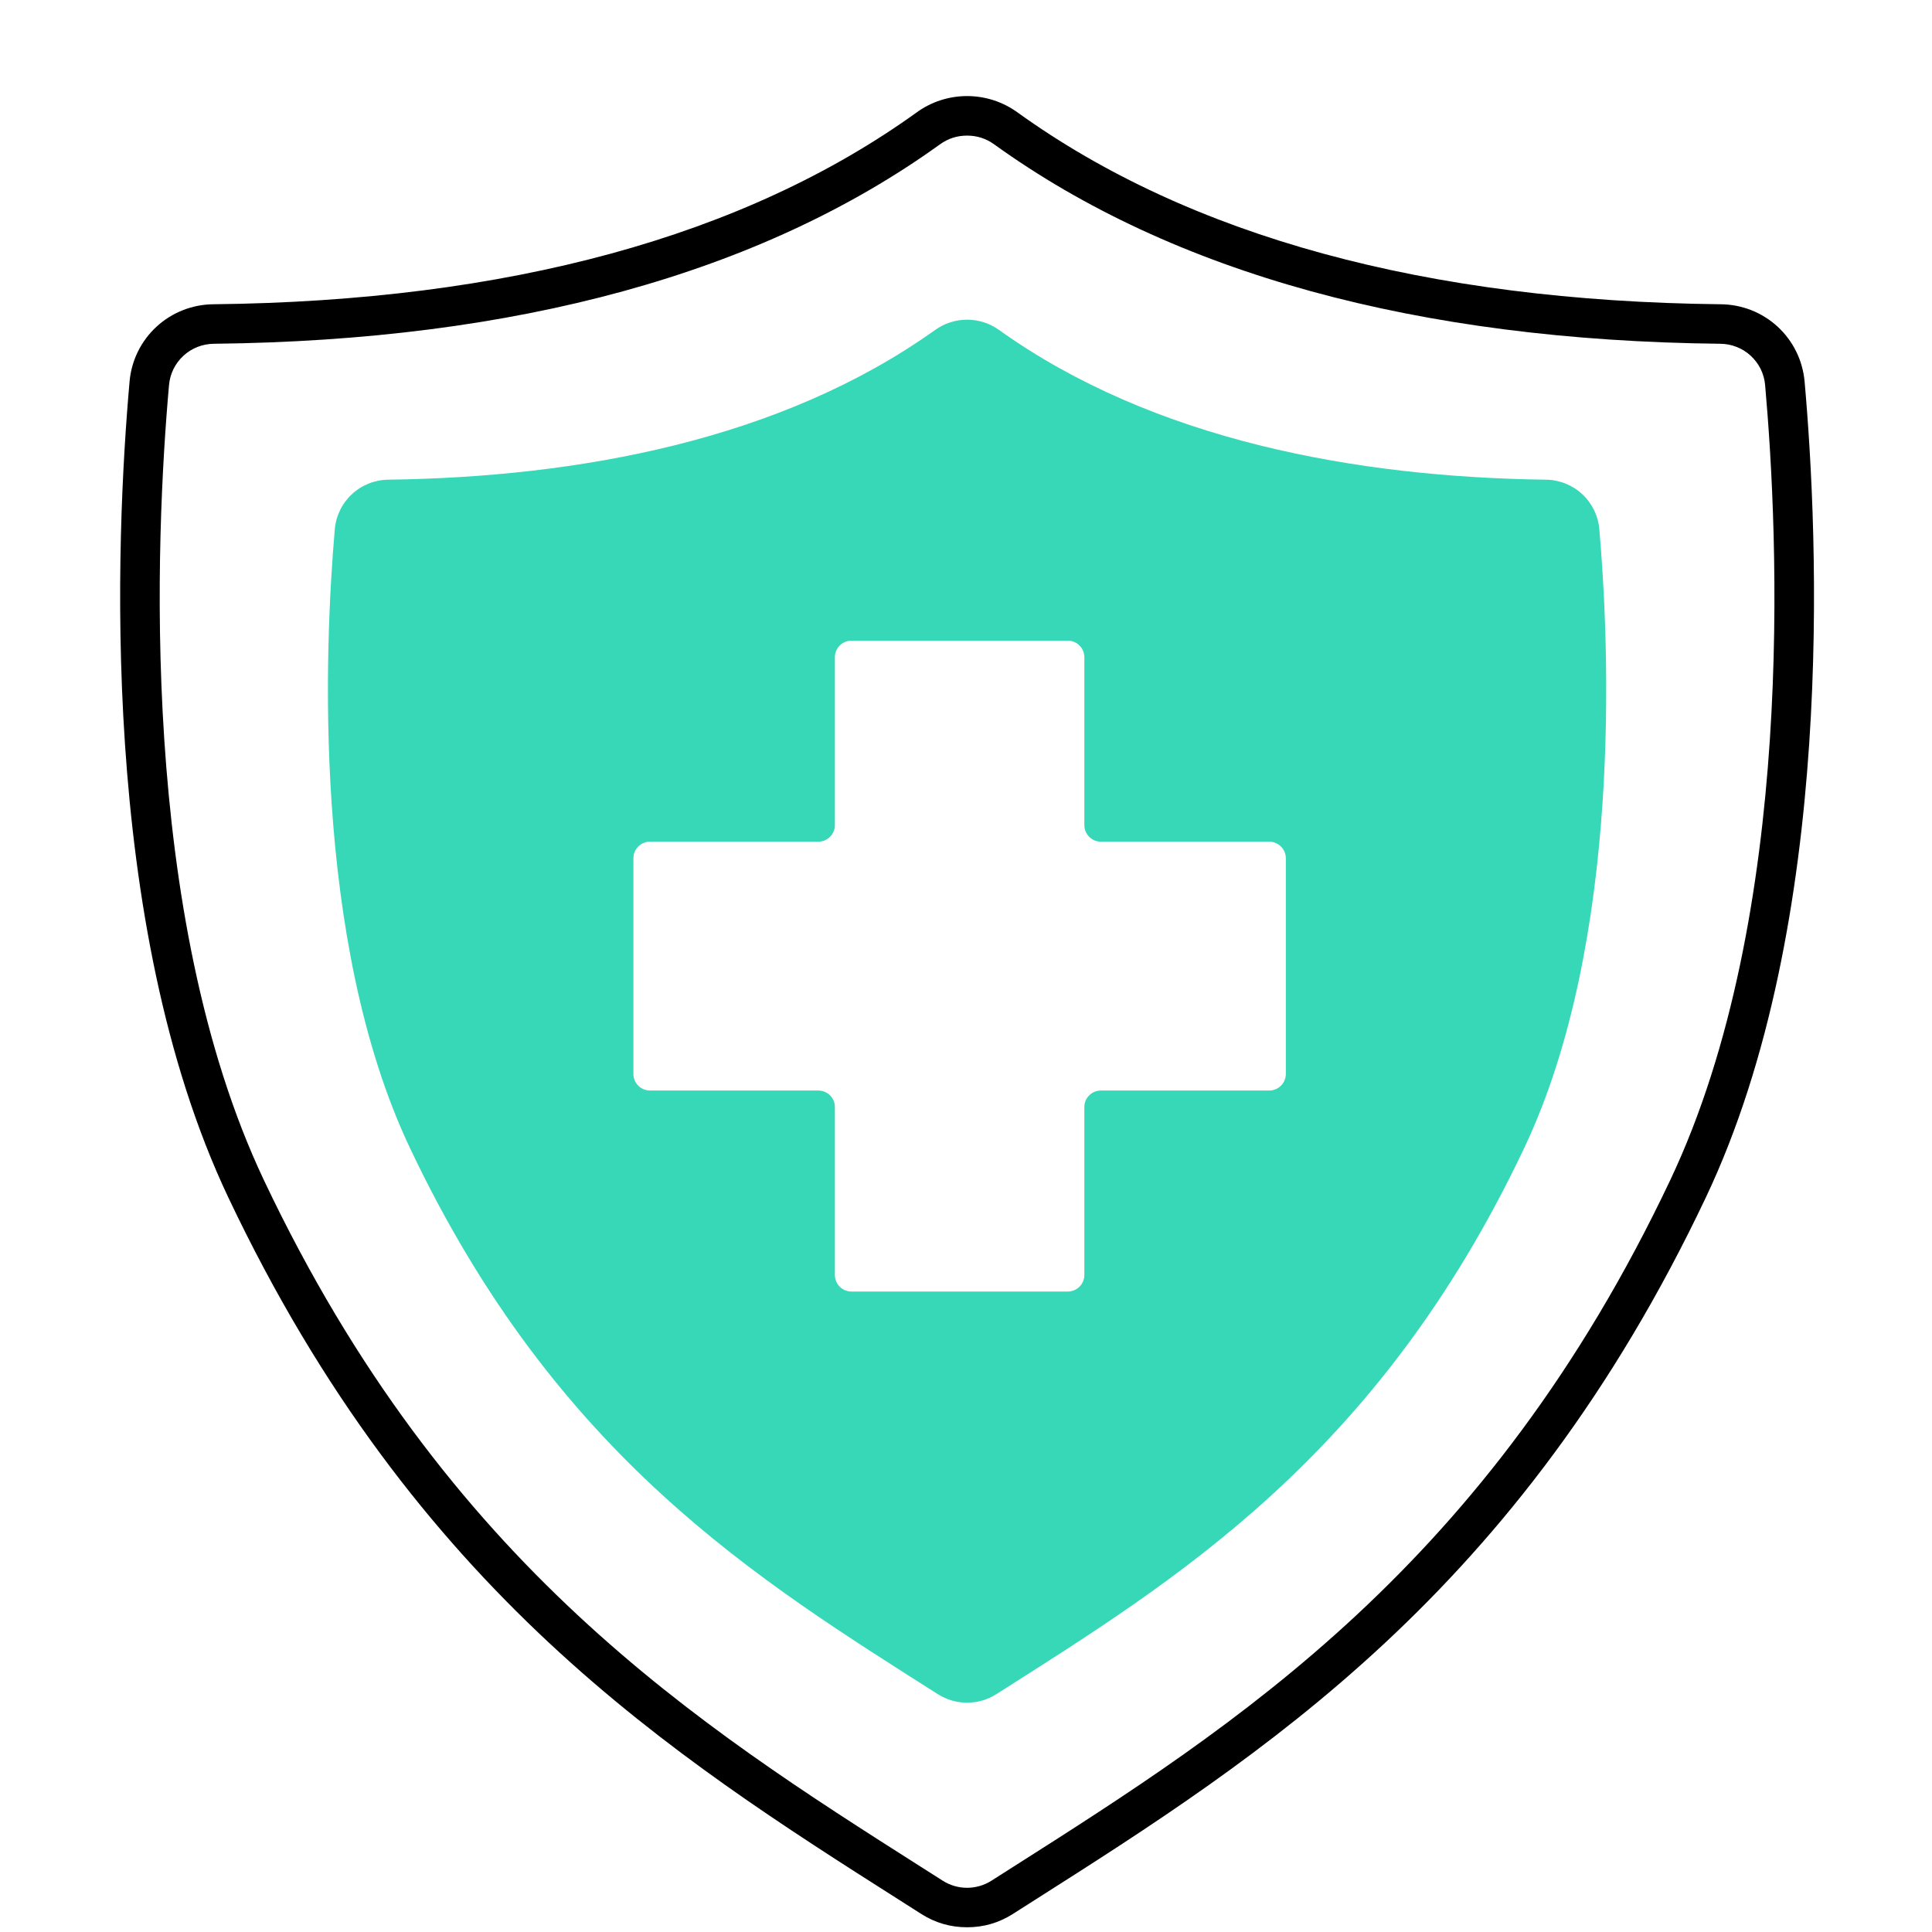 <svg version="1.2" preserveAspectRatio="xMidYMid meet" height="300" viewBox="0 0 224.88 225" zoomAndPan="magnify" width="300" xmlns:xlink="http://www.w3.org/1999/xlink" xmlns="http://www.w3.org/2000/svg"><defs><clipPath id="61c2c4f95c"><path d="M 13 11 L 212 11 L 212 224.691 L 13 224.691 Z M 13 11"></path></clipPath></defs><g id="96f3290f08"><g clip-path="url(#61c2c4f95c)" clip-rule="nonzero"><path d="M 112.566 224.449 C 110.641 224.449 108.867 223.938 107.242 222.906 L 104.727 221.305 C 78.285 204.496 48.316 185.449 26.52 139.434 C 11.363 107.449 13.438 62.336 15.031 44.422 C 15.082 43.816 15.191 43.223 15.355 42.637 C 15.52 42.051 15.734 41.484 16.004 40.941 C 16.273 40.395 16.59 39.879 16.953 39.391 C 17.316 38.902 17.723 38.453 18.172 38.043 C 18.617 37.629 19.102 37.262 19.617 36.941 C 20.133 36.617 20.676 36.344 21.242 36.121 C 21.809 35.898 22.391 35.73 22.988 35.613 C 23.586 35.5 24.191 35.438 24.797 35.434 C 59.074 35.062 86.633 27.539 106.707 13.082 C 107.559 12.465 108.484 11.996 109.484 11.672 C 110.484 11.352 111.512 11.188 112.566 11.188 C 113.617 11.188 114.645 11.352 115.645 11.672 C 116.645 11.996 117.57 12.465 118.426 13.082 C 138.496 27.539 166.055 35.062 200.332 35.434 C 200.941 35.438 201.543 35.5 202.141 35.613 C 202.738 35.73 203.324 35.898 203.891 36.121 C 204.457 36.344 204.996 36.617 205.512 36.941 C 206.031 37.262 206.512 37.633 206.961 38.043 C 207.406 38.453 207.812 38.906 208.176 39.391 C 208.543 39.879 208.859 40.395 209.125 40.941 C 209.395 41.484 209.613 42.051 209.773 42.637 C 209.938 43.223 210.047 43.816 210.102 44.422 C 211.695 62.336 213.766 107.449 198.613 139.434 C 176.812 185.449 146.844 204.496 120.402 221.305 L 117.887 222.906 C 116.262 223.938 114.488 224.449 112.566 224.449 Z M 112.566 15.793 C 111.402 15.793 110.348 16.133 109.406 16.812 C 88.543 31.84 60.098 39.652 24.848 40.035 C 24.523 40.039 24.203 40.07 23.883 40.133 C 23.562 40.191 23.25 40.281 22.949 40.402 C 22.645 40.52 22.355 40.664 22.082 40.836 C 21.805 41.008 21.547 41.203 21.309 41.426 C 21.066 41.645 20.852 41.883 20.656 42.145 C 20.461 42.402 20.293 42.68 20.148 42.969 C 20.004 43.262 19.887 43.562 19.801 43.875 C 19.711 44.188 19.652 44.508 19.625 44.828 C 18.066 62.367 16.02 106.504 30.688 137.469 C 51.918 182.281 81.293 200.949 107.207 217.422 L 109.727 219.023 C 110.148 219.293 110.605 219.5 111.086 219.641 C 111.57 219.781 112.062 219.852 112.566 219.852 C 113.066 219.852 113.562 219.781 114.043 219.641 C 114.527 219.5 114.98 219.293 115.406 219.023 L 117.922 217.422 C 143.84 200.949 173.211 182.281 194.441 137.469 C 209.109 106.504 207.066 62.367 205.504 44.828 C 205.477 44.508 205.418 44.188 205.328 43.875 C 205.242 43.562 205.125 43.262 204.984 42.969 C 204.84 42.68 204.668 42.402 204.473 42.145 C 204.277 41.883 204.062 41.645 203.824 41.426 C 203.582 41.203 203.324 41.008 203.051 40.836 C 202.773 40.664 202.484 40.52 202.18 40.402 C 201.879 40.281 201.566 40.191 201.246 40.129 C 200.926 40.07 200.605 40.039 200.281 40.035 C 165.035 39.652 136.586 31.84 115.723 16.812 C 114.781 16.133 113.73 15.793 112.566 15.793 Z M 112.566 15.793" style="stroke:none;fill-rule:nonzero;fill:#000000;fill-opacity:1;"></path></g><path d="M 179.973 55.863 C 157.945 55.574 134.297 51.289 116.289 38.43 C 115.746 38.039 115.16 37.742 114.523 37.539 C 113.887 37.332 113.234 37.23 112.566 37.23 C 111.895 37.23 111.242 37.332 110.609 37.539 C 109.973 37.742 109.383 38.039 108.84 38.43 C 90.832 51.289 67.184 55.574 45.156 55.863 C 44.766 55.867 44.383 55.906 44 55.984 C 43.617 56.059 43.246 56.168 42.883 56.312 C 42.523 56.457 42.176 56.633 41.848 56.84 C 41.52 57.047 41.211 57.285 40.926 57.551 C 40.641 57.812 40.383 58.102 40.148 58.414 C 39.918 58.727 39.715 59.059 39.547 59.406 C 39.375 59.758 39.238 60.117 39.133 60.492 C 39.031 60.867 38.961 61.25 38.93 61.637 C 37.758 75.156 36.223 109.512 47.684 133.699 C 64.77 169.766 88.379 184.074 109.156 197.301 C 109.668 197.621 110.211 197.871 110.789 198.039 C 111.371 198.207 111.961 198.293 112.566 198.293 C 113.168 198.293 113.762 198.207 114.34 198.039 C 114.918 197.871 115.465 197.621 115.973 197.301 C 136.75 184.074 160.359 169.766 177.449 133.699 C 188.906 109.512 187.371 75.156 186.199 61.637 C 186.168 61.25 186.098 60.867 185.996 60.492 C 185.891 60.117 185.754 59.758 185.586 59.406 C 185.414 59.059 185.211 58.727 184.98 58.414 C 184.75 58.102 184.488 57.812 184.203 57.551 C 183.918 57.285 183.613 57.047 183.281 56.84 C 182.953 56.633 182.609 56.457 182.246 56.312 C 181.883 56.168 181.512 56.059 181.129 55.984 C 180.75 55.906 180.363 55.867 179.973 55.863 Z M 147.754 127.004 L 128.152 127.004 C 127.898 127.004 127.652 127.051 127.414 127.148 C 127.176 127.246 126.969 127.387 126.789 127.566 C 126.605 127.75 126.465 127.957 126.367 128.191 C 126.27 128.43 126.223 128.676 126.223 128.93 L 126.223 148.484 C 126.223 148.742 126.172 148.984 126.074 149.223 C 125.977 149.457 125.836 149.668 125.656 149.848 C 125.473 150.027 125.266 150.168 125.027 150.266 C 124.793 150.363 124.547 150.414 124.289 150.414 L 99.102 150.414 C 98.848 150.414 98.602 150.363 98.363 150.266 C 98.125 150.168 97.918 150.027 97.734 149.848 C 97.555 149.668 97.414 149.457 97.316 149.223 C 97.219 148.984 97.172 148.742 97.172 148.484 L 97.172 128.93 C 97.172 128.676 97.121 128.43 97.023 128.191 C 96.926 127.957 96.785 127.75 96.605 127.566 C 96.422 127.387 96.215 127.246 95.977 127.148 C 95.742 127.051 95.492 127.004 95.238 127.004 L 75.637 127.004 C 75.383 127.004 75.137 126.953 74.898 126.855 C 74.66 126.758 74.453 126.621 74.273 126.438 C 74.09 126.258 73.949 126.051 73.852 125.812 C 73.754 125.578 73.707 125.332 73.707 125.074 L 73.707 99.949 C 73.707 99.691 73.754 99.445 73.852 99.211 C 73.949 98.973 74.09 98.766 74.273 98.586 C 74.453 98.402 74.66 98.266 74.898 98.168 C 75.137 98.07 75.383 98.02 75.637 98.02 L 95.238 98.02 C 95.496 98.02 95.742 97.973 95.977 97.875 C 96.215 97.777 96.422 97.637 96.605 97.457 C 96.785 97.273 96.926 97.066 97.023 96.832 C 97.121 96.594 97.172 96.348 97.172 96.094 L 97.172 76.539 C 97.172 76.285 97.219 76.039 97.316 75.801 C 97.414 75.566 97.555 75.355 97.738 75.176 C 97.918 74.996 98.125 74.855 98.363 74.758 C 98.602 74.66 98.848 74.613 99.102 74.613 L 124.289 74.613 C 124.547 74.613 124.793 74.66 125.027 74.758 C 125.266 74.855 125.477 74.996 125.656 75.176 C 125.836 75.355 125.977 75.566 126.074 75.801 C 126.172 76.039 126.223 76.285 126.223 76.539 L 126.223 96.094 C 126.223 96.348 126.27 96.594 126.367 96.832 C 126.469 97.066 126.605 97.273 126.789 97.457 C 126.969 97.637 127.18 97.777 127.414 97.875 C 127.652 97.973 127.898 98.02 128.152 98.02 L 147.754 98.02 C 148.012 98.02 148.258 98.07 148.492 98.168 C 148.73 98.266 148.938 98.406 149.121 98.586 C 149.301 98.766 149.441 98.977 149.539 99.211 C 149.637 99.445 149.688 99.691 149.688 99.949 L 149.688 125.074 C 149.688 125.332 149.637 125.578 149.539 125.812 C 149.441 126.051 149.301 126.258 149.121 126.438 C 148.938 126.621 148.73 126.758 148.492 126.855 C 148.258 126.953 148.008 127.004 147.754 127.004 Z M 147.754 127.004" style="stroke:none;fill-rule:nonzero;fill:#37d8b8;fill-opacity:1;"></path></g></svg>